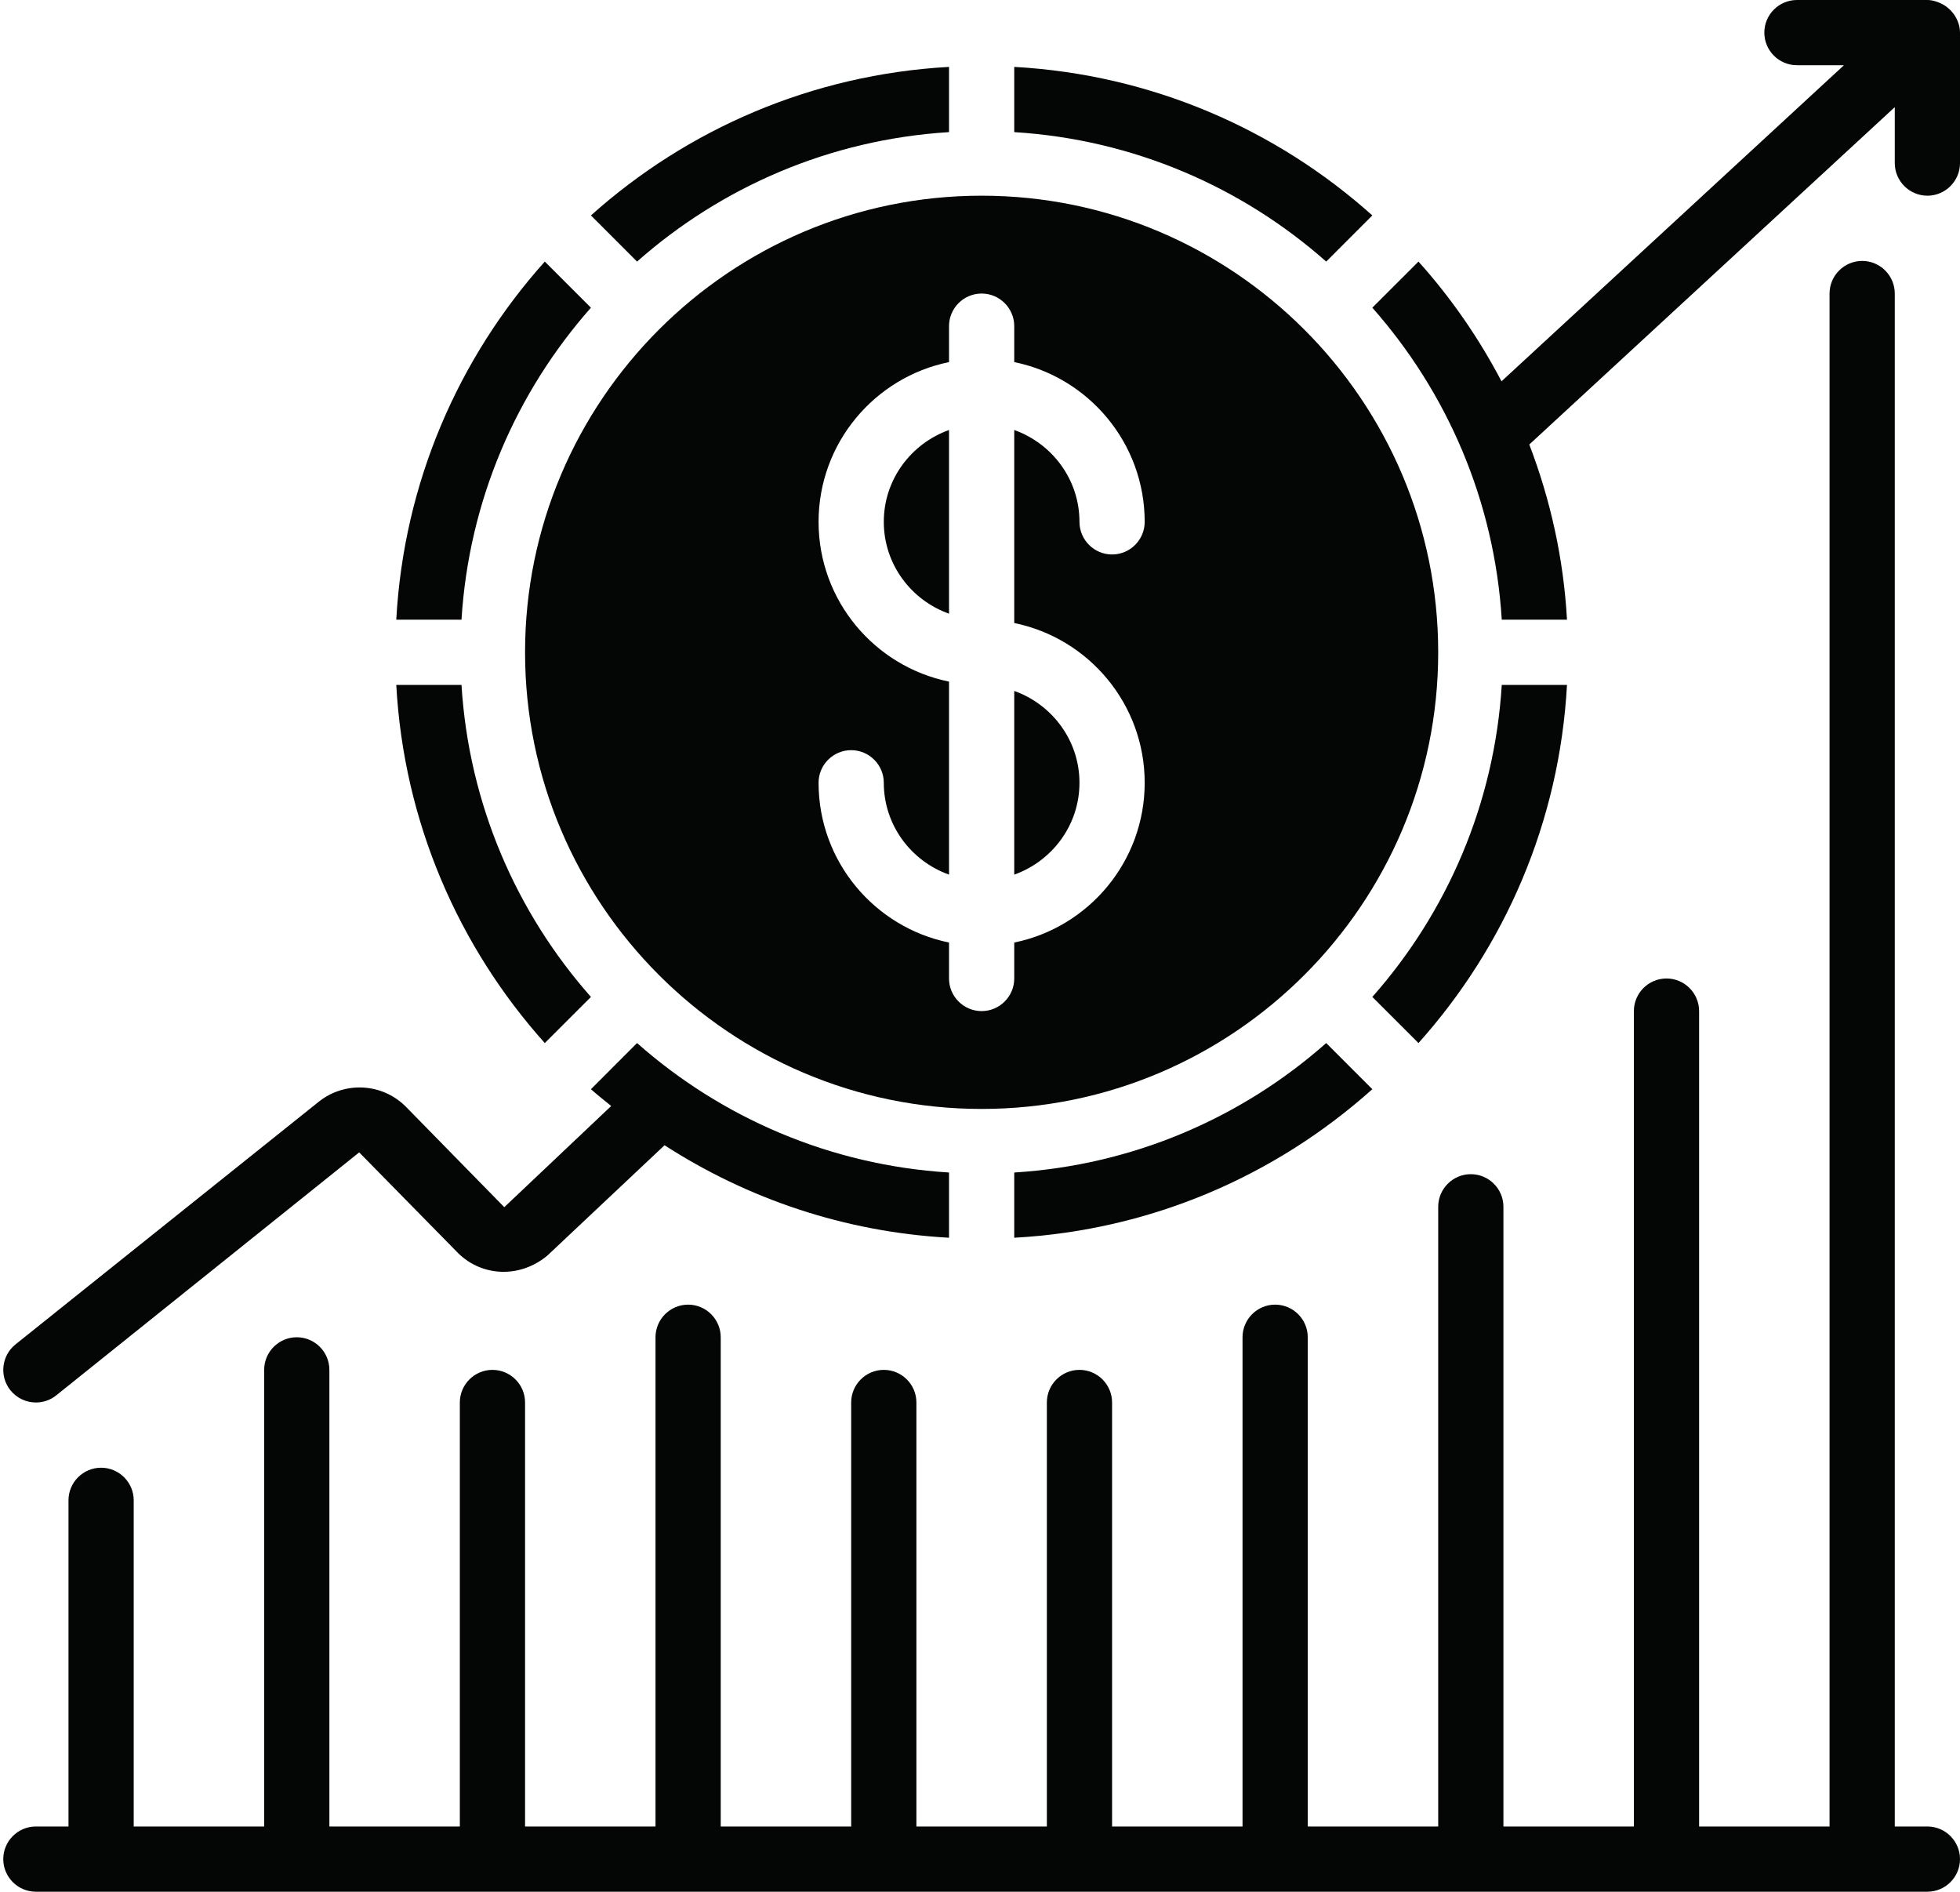 <?xml version="1.0" encoding="UTF-8"?><svg xmlns="http://www.w3.org/2000/svg" xmlns:xlink="http://www.w3.org/1999/xlink" height="58.0" preserveAspectRatio="xMidYMid meet" version="1.0" viewBox="-0.1 1.0 60.1 58.0" width="60.1" zoomAndPan="magnify"><g fill="#040606" id="change1_1"><path d="M 29 5.051 L 29 3.051 C 24.793 3.285 20.973 4.961 18.02 7.605 L 19.434 9.02 C 22.02 6.734 25.344 5.277 29 5.051" fill="inherit"/><path d="M 41.98 7.605 C 39.027 4.961 35.207 3.285 31 3.051 L 31 5.051 C 34.656 5.277 37.98 6.734 40.566 9.02 L 41.98 7.605" fill="inherit"/><path d="M 33 25 C 33 23.699 32.16 22.598 31 22.184 L 31 27.816 C 32.16 27.402 33 26.301 33 25" fill="inherit"/><path d="M 25 17 C 25 14.586 26.719 12.566 29 12.102 L 29 11 C 29 10.449 29.449 10 30 10 C 30.551 10 31 10.449 31 11 L 31 12.102 C 33.281 12.566 35 14.586 35 17 C 35 17.551 34.551 18 34 18 C 33.449 18 33 17.551 33 17 C 33 15.699 32.16 14.598 31 14.184 L 31 20.102 C 33.281 20.566 35 22.586 35 25 C 35 27.414 33.281 29.434 31 29.898 L 31 31 C 31 31.551 30.551 32 30 32 C 29.449 32 29 31.551 29 31 L 29 29.898 C 26.719 29.434 25 27.414 25 25 C 25 24.449 25.449 24 26 24 C 26.551 24 27 24.449 27 25 C 27 26.301 27.84 27.402 29 27.816 L 29 21.898 C 26.719 21.434 25 19.414 25 17 Z M 16 21 C 16 28.719 22.281 35 30 35 C 37.719 35 44 28.719 44 21 C 44 13.281 37.719 7 30 7 C 22.281 7 16 13.281 16 21" fill="inherit"/><path d="M 29 14.184 C 27.84 14.598 27 15.699 27 17 C 27 18.301 27.84 19.402 29 19.816 L 29 14.184" fill="inherit"/><path d="M 18.02 31.566 C 15.734 28.98 14.277 25.656 14.051 22 L 12.051 22 C 12.281 26.207 13.961 30.027 16.605 32.98 L 18.02 31.566" fill="inherit"/><path d="M 18.02 10.434 L 16.605 9.02 C 13.961 11.973 12.281 15.793 12.051 20 L 14.051 20 C 14.277 16.344 15.734 13.02 18.02 10.434" fill="inherit"/><path d="M 47.949 22 L 45.949 22 C 45.723 25.656 44.266 28.98 41.98 31.566 L 43.395 32.98 C 46.039 30.027 47.719 26.207 47.949 22" fill="inherit"/><path d="M 31 38.949 C 35.211 38.719 39.027 37.039 41.98 34.395 L 40.566 32.98 C 37.98 35.266 34.656 36.723 31 36.949 L 31 38.949" fill="inherit"/><path d="M 1 44 C 1.219 44 1.441 43.93 1.625 43.781 L 10.914 36.332 L 13.953 39.426 C 14.688 40.145 15.844 40.195 16.684 39.496 L 20.277 36.113 C 22.82 37.754 25.797 38.773 29 38.949 L 29 36.949 C 25.344 36.723 22.02 35.266 19.434 32.98 L 18.02 34.395 C 18.219 34.574 18.434 34.738 18.641 34.91 L 15.363 38.012 L 12.336 34.922 C 11.617 34.207 10.473 34.145 9.676 34.777 L 0.375 42.219 C -0.055 42.566 -0.125 43.195 0.219 43.625 C 0.418 43.871 0.707 44 1 44" fill="inherit"/><path d="M 59.922 1.633 C 59.836 1.426 59.672 1.242 59.457 1.125 C 59.32 1.055 59.156 1 59 1 L 55 1 C 54.449 1 54 1.449 54 2 C 54 2.551 54.449 3 55 3 L 56.441 3 L 45.941 12.691 C 45.246 11.363 44.391 10.129 43.395 9.02 L 41.98 10.434 C 44.266 13.02 45.723 16.344 45.949 20 L 47.949 20 C 47.844 18.113 47.438 16.312 46.793 14.629 L 58 4.285 L 58 6 C 58 6.551 58.449 7 59 7 C 59.551 7 60 6.551 60 6 C 60 6 60 2.004 60 2 C 60 1.875 59.973 1.75 59.922 1.633" fill="inherit"/><path d="M 59 57 L 58 57 L 58 10 C 58 9.449 57.551 9 57 9 C 56.449 9 56 9.449 56 10 L 56 57 L 52 57 L 52 32 C 52 31.449 51.551 31 51 31 C 50.449 31 50 31.449 50 32 L 50 57 L 46 57 L 46 38 C 46 37.449 45.551 37 45 37 C 44.449 37 44 37.449 44 38 L 44 57 L 40 57 L 40 42 C 40 41.449 39.551 41 39 41 C 38.449 41 38 41.449 38 42 L 38 57 L 34 57 L 34 44 C 34 43.449 33.551 43 33 43 C 32.449 43 32 43.449 32 44 L 32 57 L 28 57 L 28 44 C 28 43.449 27.551 43 27 43 C 26.449 43 26 43.449 26 44 L 26 57 L 22 57 L 22 42 C 22 41.449 21.551 41 21 41 C 20.449 41 20 41.449 20 42 L 20 57 L 16 57 L 16 44 C 16 43.449 15.551 43 15 43 C 14.449 43 14 43.449 14 44 L 14 57 L 10 57 L 10 43 C 10 42.449 9.551 42 9 42 C 8.449 42 8 42.449 8 43 L 8 57 L 4 57 L 4 47 C 4 46.449 3.551 46 3 46 C 2.449 46 2 46.449 2 47 L 2 57 L 1 57 C 0.449 57 0 57.449 0 58 C 0 58.551 0.449 59 1 59 L 59 59 C 59.551 59 60 58.551 60 58 C 60 57.449 59.551 57 59 57" fill="inherit"/></g></svg>